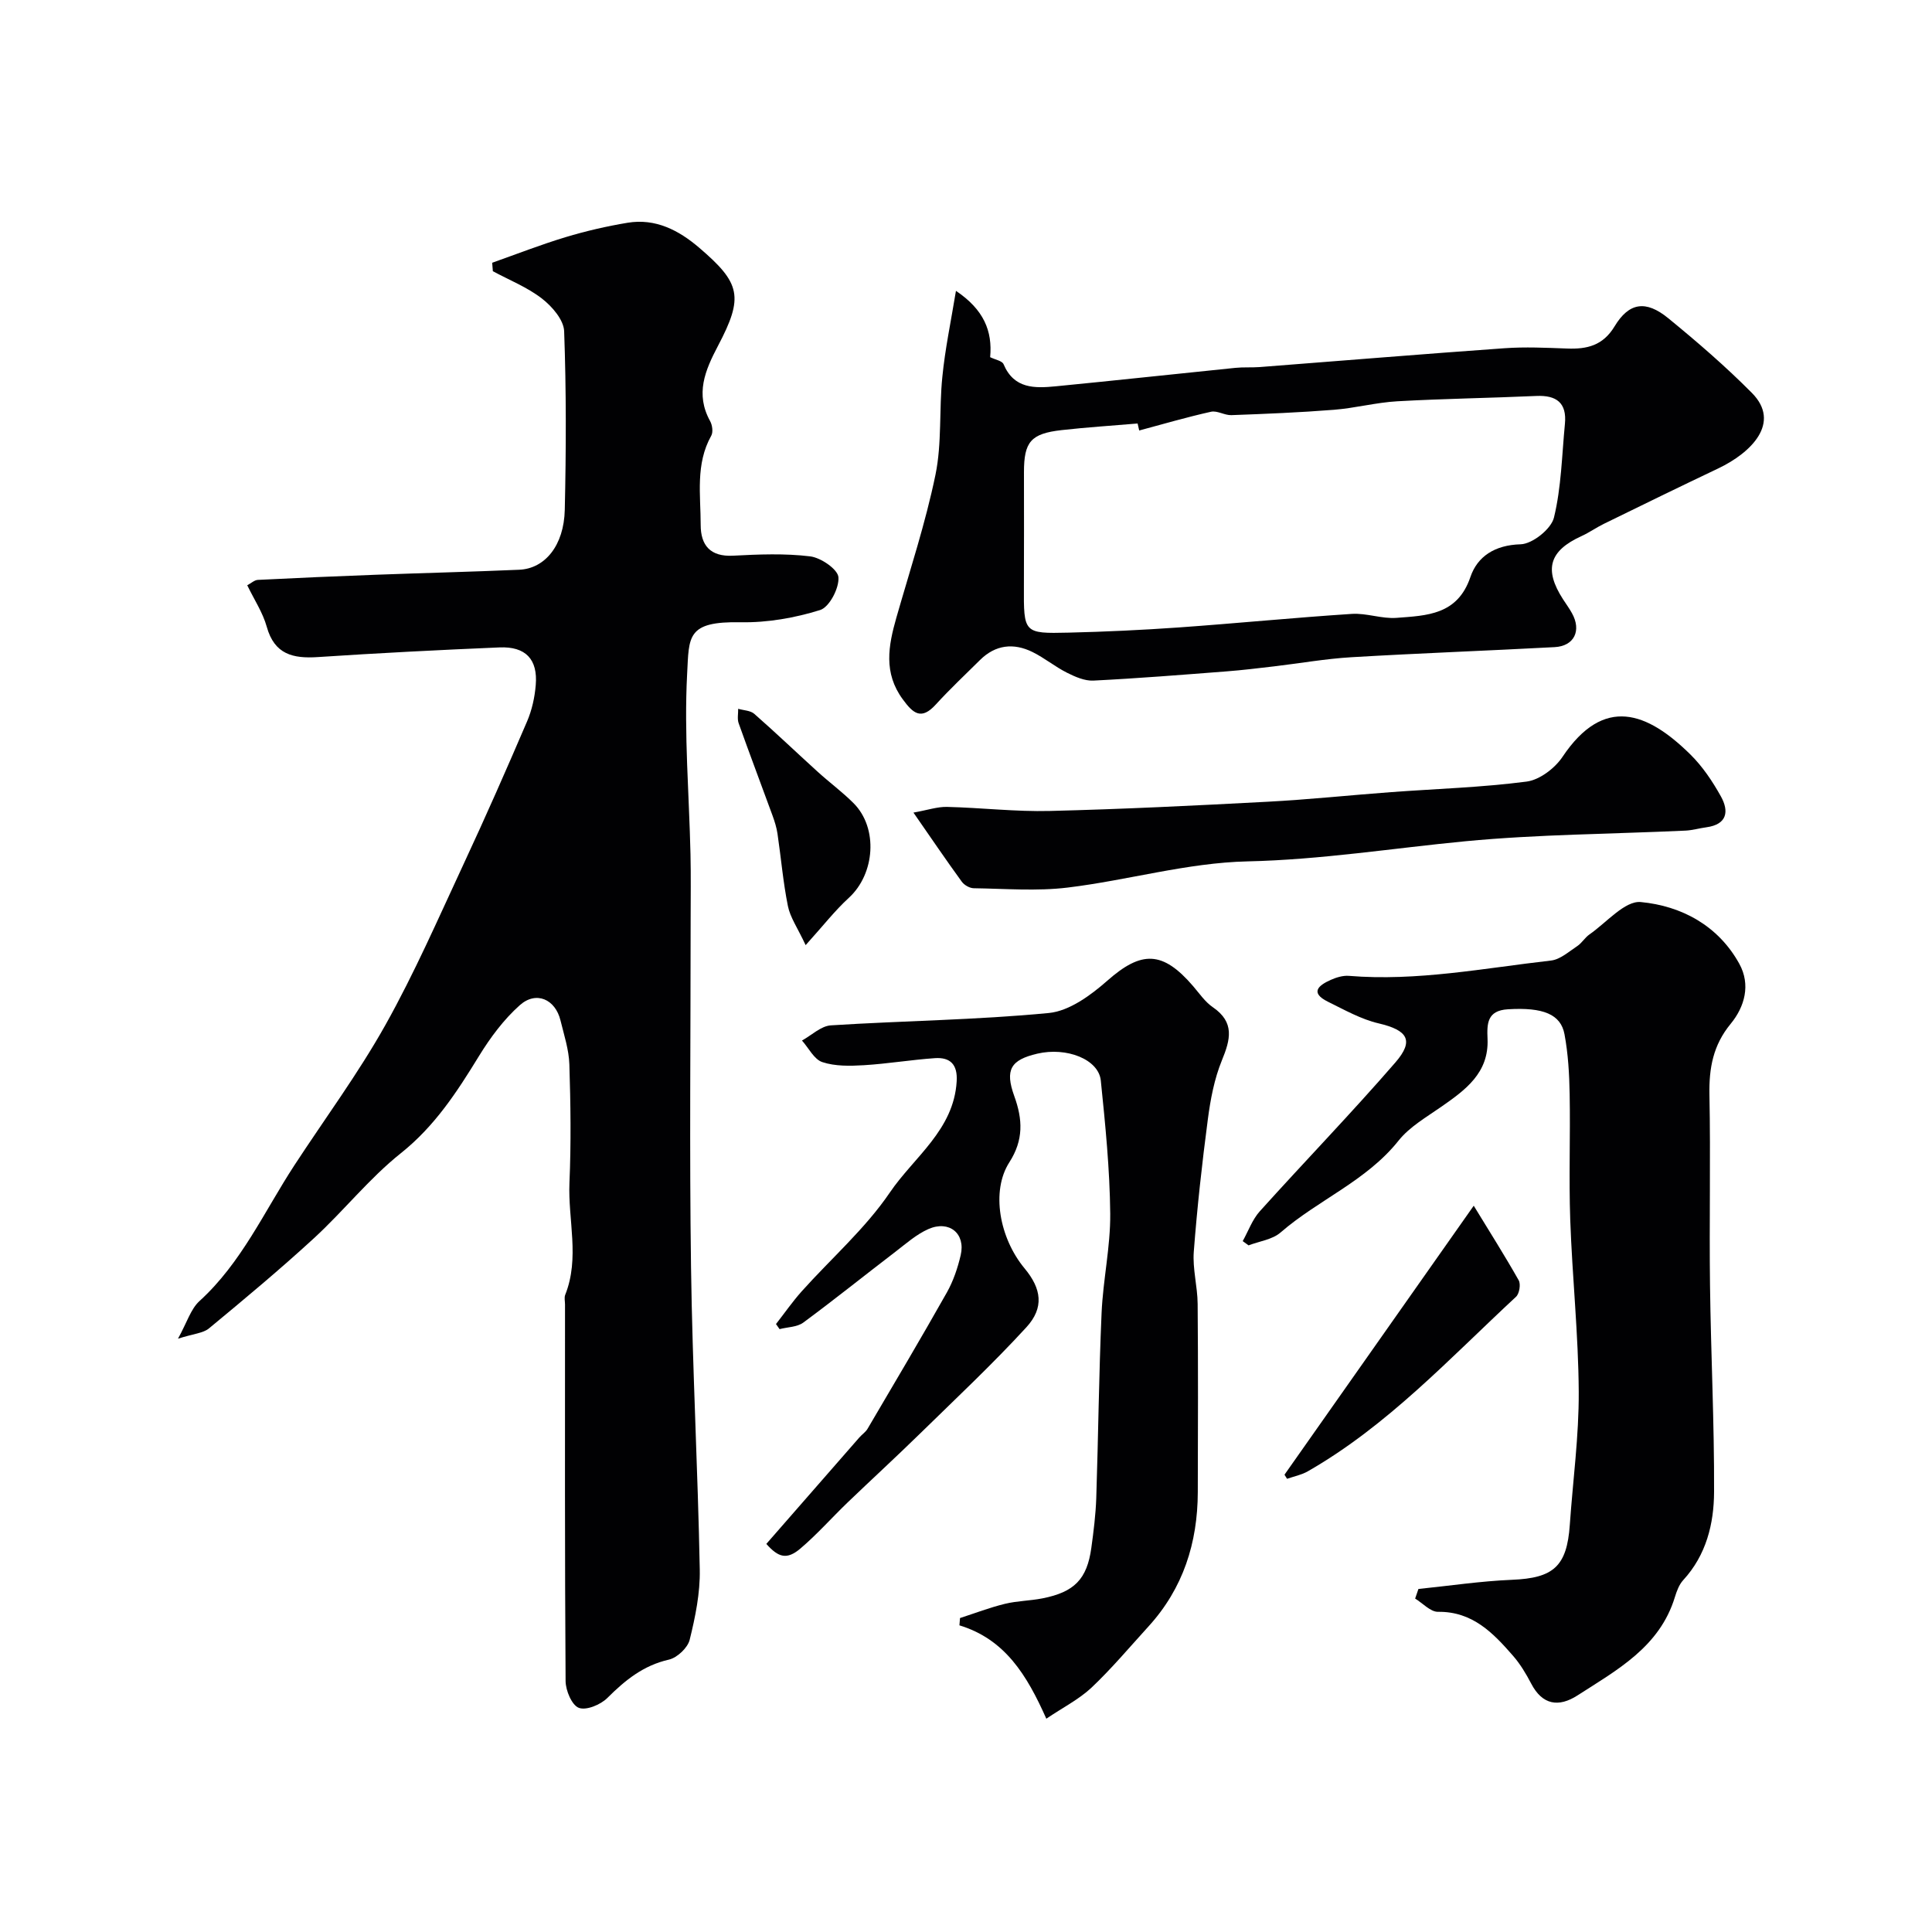 <svg enable-background="new 0 0 400 400" viewBox="0 0 400 400" xmlns="http://www.w3.org/2000/svg"><g fill="#010103"><path d="m36.85 277.16c1.86-3.35 2.64-6.14 4.45-7.79 8.7-7.92 13.4-18.54 19.65-28.11 6.31-9.66 13.21-18.99 18.84-29.04 6.03-10.76 10.98-22.14 16.2-33.34 4.55-9.76 8.89-19.62 13.13-29.51 1.01-2.35 1.59-4.98 1.8-7.54.45-5.33-2.09-8.02-7.51-7.79-12.54.53-25.08 1.17-37.6 2-5.15.34-8.99-.55-10.58-6.27-.82-2.95-2.61-5.63-4.04-8.6.82-.43 1.49-1.08 2.2-1.11 8.1-.41 16.2-.76 24.3-1.06 9.93-.37 19.87-.61 29.8-1.04 5.35-.23 9.27-5.03 9.44-12.4.28-12.33.32-24.67-.13-36.99-.09-2.35-2.5-5.13-4.59-6.75-3.03-2.35-6.74-3.82-10.17-5.67-.05-.58-.09-1.16-.14-1.75 5.06-1.79 10.07-3.75 15.2-5.3 4.2-1.27 8.51-2.26 12.83-2.98 5.78-.96 10.6 1.55 14.82 5.16 8.61 7.36 9.25 10.17 3.9 20.33-2.69 5.11-4.73 9.95-1.63 15.57.46.83.66 2.29.23 3.04-3.29 5.88-2.18 12.25-2.18 18.46 0 4.18 1.95 6.62 6.7 6.37 5.32-.28 10.72-.5 15.97.14 2.22.27 5.73 2.68 5.85 4.33.17 2.25-1.88 6.18-3.79 6.78-5.23 1.63-10.91 2.63-16.38 2.53-11.33-.22-10.74 2.95-11.16 10.77-.65 12.38.42 24.85.7 37.29.1 4.5.03 9 .03 13.5 0 24-.26 48 .08 71.99.29 20.87 1.41 41.74 1.81 62.61.09 4.84-.92 9.78-2.09 14.51-.41 1.67-2.6 3.72-4.31 4.11-5.29 1.2-9.05 4.26-12.74 7.94-1.39 1.39-4.37 2.63-5.9 2.04-1.45-.55-2.72-3.58-2.74-5.53-.18-26-.12-51.99-.12-77.99 0-.67-.19-1.41.04-1.99 3.05-7.64.55-15.49.88-23.23.35-8.15.24-16.33-.02-24.49-.1-3.04-1.1-6.07-1.83-9.07-1.07-4.42-5.05-6.2-8.45-3.16-3.31 2.95-6.09 6.7-8.43 10.51-4.55 7.42-9.15 14.52-16.18 20.12-6.53 5.2-11.82 11.93-18 17.61-7.02 6.45-14.35 12.56-21.7 18.64-1.21 1.02-3.21 1.12-6.44 2.15z"/><path d="m293.67 328.98c6.46-.66 12.9-1.63 19.37-1.9 8.58-.35 11.37-2.76 11.97-11.37.64-9.2 1.9-18.39 1.85-27.58-.07-11.87-1.34-23.72-1.76-35.6-.3-8.65.04-17.33-.12-25.99-.07-4.15-.31-8.35-1.07-12.42-.77-4.1-4.37-5.61-11.71-5.16-4.32.26-4.36 2.97-4.22 6.15.29 7.04-4.59 10.56-9.6 14.05-3.08 2.15-6.54 4.13-8.82 6.99-6.65 8.36-16.63 12.25-24.43 19.02-1.7 1.48-4.39 1.81-6.63 2.67-.4-.29-.81-.59-1.21-.88 1.16-2.08 1.99-4.46 3.54-6.18 9.29-10.32 18.97-20.31 28.06-30.8 3.98-4.59 2.51-6.7-3.45-8.1-3.65-.85-7.08-2.8-10.5-4.48-3.82-1.89-1.93-3.41.59-4.53 1.15-.51 2.52-.93 3.74-.83 14.12 1.16 27.95-1.59 41.85-3.17 1.91-.22 3.7-1.85 5.43-2.99.95-.63 1.58-1.75 2.52-2.41 3.53-2.44 7.34-7.03 10.65-6.71 8.4.8 16.02 4.86 20.39 12.79 2.39 4.34 1.1 8.91-1.8 12.43-3.63 4.41-4.49 9.15-4.39 14.64.26 13.16-.05 26.32.12 39.49.18 14.27.9 28.53.84 42.79-.03 6.6-1.62 13.06-6.39 18.25-.85.92-1.34 2.27-1.72 3.5-3.15 10.34-11.97 15.09-20.17 20.37-3.87 2.49-7.26 2.02-9.59-2.46-1.05-2.01-2.25-4.02-3.73-5.72-4.13-4.74-8.4-9.22-15.55-9.13-1.57.02-3.16-1.78-4.74-2.74.22-.66.45-1.33.68-1.99z"/><path d="m216.63 355.84c-4.04-9.09-8.58-16.46-17.99-19.33.04-.5.08-1.01.12-1.51 3.09-1 6.13-2.17 9.28-2.94 2.53-.62 5.2-.63 7.76-1.13 6.64-1.3 9.26-3.99 10.15-10.47.47-3.42.9-6.86 1.02-10.3.42-12.77.54-25.54 1.1-38.3.3-6.88 1.85-13.73 1.79-20.58-.09-9.2-1.01-18.4-1.95-27.56-.45-4.4-7.08-6.99-13.15-5.57-5.51 1.29-6.74 3.32-4.76 8.8 1.74 4.81 1.95 9.06-1.03 13.7-3.82 5.94-2.07 15.67 3.17 21.97 3.48 4.19 4.09 8.11.35 12.19-7.02 7.65-14.62 14.77-22.05 22.04-4.91 4.8-9.98 9.45-14.94 14.21-3.29 3.16-6.33 6.62-9.8 9.56-2.81 2.37-4.54 1.84-7.04-.97 6.44-7.37 12.84-14.7 19.25-22.03.55-.63 1.3-1.11 1.71-1.81 5.52-9.38 11.07-18.74 16.42-28.22 1.33-2.37 2.24-5.06 2.86-7.72 1.05-4.47-2.37-7.31-6.7-5.4-2.48 1.1-4.63 3.02-6.82 4.7-6.37 4.87-12.62 9.9-19.07 14.66-1.28.94-3.26.92-4.91 1.35-.25-.35-.5-.7-.74-1.05 1.77-2.26 3.41-4.63 5.32-6.77 6.11-6.82 13.16-12.97 18.25-20.46 4.99-7.35 13.25-12.94 13.84-23.03.21-3.48-1.33-5.01-4.52-4.79-4.91.34-9.78 1.16-14.69 1.46-2.87.17-5.94.24-8.6-.64-1.71-.56-2.83-2.92-4.22-4.47 1.99-1.09 3.92-3 5.97-3.14 15.04-.96 30.16-1.11 45.14-2.56 4.25-.41 8.69-3.68 12.11-6.69 7.06-6.23 11.44-6.24 17.78 1.15 1.29 1.51 2.47 3.25 4.06 4.34 4.58 3.14 3.65 6.69 1.87 11.03-1.56 3.82-2.36 8.06-2.9 12.19-1.2 9.1-2.21 18.24-2.91 27.4-.27 3.55.77 7.19.8 10.79.11 13 .07 26 .03 39-.03 10.49-3.03 19.92-10.21 27.8-3.9 4.28-7.64 8.74-11.83 12.7-2.6 2.42-5.94 4.11-9.32 6.4z"/><path d="m197.92 60.22c5.77 3.88 7.58 8.31 7.08 13.73 1.04.52 2.49.75 2.78 1.46 2.16 5.13 6.47 4.99 10.81 4.57 12.4-1.21 24.79-2.56 37.19-3.82 1.65-.17 3.33-.04 4.98-.16 16.9-1.3 33.78-2.7 50.69-3.9 4.31-.31 8.66-.1 12.99.06 4.12.16 7.43-.6 9.84-4.59 2.99-4.96 6.47-5.48 11.11-1.69 5.99 4.9 11.88 9.98 17.33 15.48 6.12 6.18-.19 12.4-6.99 15.63-7.91 3.76-15.78 7.6-23.64 11.45-1.6.78-3.06 1.83-4.67 2.56-6.65 3.03-7.81 6.87-3.82 13.06.62.96 1.3 1.88 1.85 2.88 2.02 3.6.49 6.82-3.56 7.04-14.03.75-28.07 1.26-42.09 2.09-5.37.32-10.71 1.27-16.07 1.9-3.25.38-6.51.78-9.77 1.03-9.19.71-18.38 1.45-27.58 1.91-1.81.09-3.8-.79-5.49-1.64-2.47-1.24-4.65-3.06-7.13-4.28-3.91-1.92-7.65-1.52-10.86 1.66-3.08 3.05-6.24 6.02-9.16 9.22-3 3.29-4.68 1.86-6.83-1.08-4.03-5.48-2.99-11.08-1.33-16.9 2.81-9.84 6.04-19.6 8.1-29.6 1.35-6.56.73-13.51 1.42-20.24.56-5.74 1.76-11.39 2.82-17.83zm37.94 28.91c-.11-.48-.22-.97-.33-1.45-5.25.45-10.51.78-15.74 1.37-6.37.72-7.79 2.42-7.79 8.72 0 7.86.03 15.71-.01 23.57-.05 9.75-.07 9.86 9.25 9.64 7.59-.18 15.19-.54 22.77-1.07 11.96-.85 23.9-2.03 35.87-2.81 3.06-.2 6.22 1.06 9.28.82 6.23-.48 12.6-.58 15.27-8.45 1.45-4.28 5.07-6.63 10.39-6.78 2.45-.07 6.33-3.16 6.91-5.53 1.53-6.28 1.64-12.91 2.27-19.41.42-4.34-1.74-5.96-5.93-5.77-9.58.43-19.19.56-28.76 1.1-4.39.25-8.72 1.41-13.11 1.76-7.07.56-14.17.85-21.26 1.11-1.4.05-2.93-.99-4.22-.7-4.99 1.11-9.91 2.55-14.86 3.88z"/><path d="m189.12 168.24c2.96-.53 4.97-1.23 6.96-1.18 7.1.17 14.21 1.02 21.29.84 15.03-.37 30.06-1.11 45.08-1.91 8.54-.45 17.06-1.36 25.59-1.99 9.35-.69 18.74-.97 28.02-2.18 2.7-.35 5.85-2.75 7.44-5.12 8.57-12.8 17.58-9.26 26.47-.5 2.52 2.48 4.59 5.57 6.32 8.68 1.71 3.06 1.33 5.81-3 6.4-1.44.19-2.87.62-4.32.69-15.19.71-30.44.76-45.56 2.2-15.04 1.44-29.91 3.83-45.13 4.17-12.44.28-24.77 3.91-37.22 5.42-6.4.78-12.97.23-19.46.14-.84-.01-1.96-.65-2.47-1.35-3.22-4.43-6.32-8.99-10.01-14.31z"/><path d="m265.94 305.32c12.87-18.29 25.74-36.59 39.18-55.69 3.19 5.23 6.38 10.26 9.31 15.44.46.81.14 2.77-.55 3.41-13.77 12.77-26.6 26.69-43.13 36.15-1.3.74-2.85 1.04-4.28 1.54-.18-.28-.36-.56-.53-.85z"/><path d="m166.8 195.68c-1.69-3.61-3.2-5.74-3.67-8.08-1-4.94-1.42-10-2.16-15-.19-1.27-.58-2.52-1.02-3.73-2.33-6.38-4.74-12.73-7.02-19.13-.32-.89-.08-1.99-.1-2.99 1.13.33 2.53.34 3.33 1.04 4.47 3.92 8.76 8.03 13.16 12.02 2.43 2.21 5.1 4.17 7.41 6.49 5.13 5.15 4.43 14.63-.99 19.59-2.9 2.65-5.35 5.82-8.94 9.79z"/></g></svg>